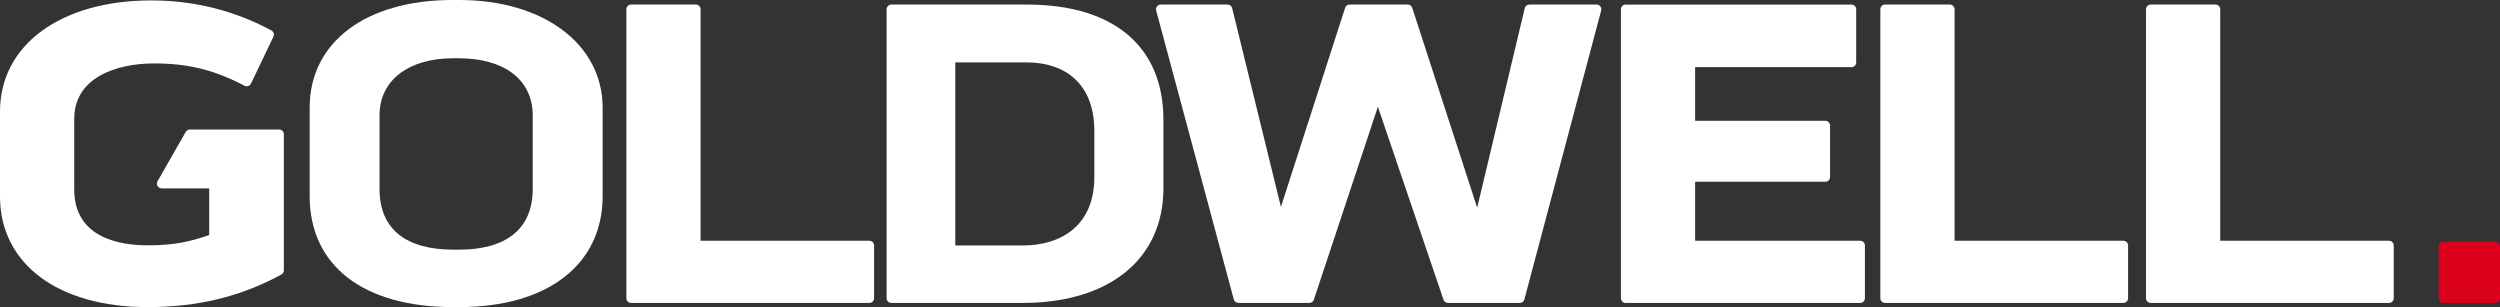 <svg height="92.126" viewBox="11.64 169.577 750 92.126" width="750" xmlns="http://www.w3.org/2000/svg"><rect x="11.64" y="169.577" width="750" height="92.126" fill="#333333" stroke="none"/><g fill="#fff"><path d="m95.371 208.43h-26.772c-.51 0-.981.272-1.233.715l-8.468 14.818c-.251.439-.249.981.005 1.419.253.438.721.707 1.228.707h14.27v14.008c-5.954 2.04-10.652 3.076-18.504 3.076-8.213 0-21.99-2.179-21.99-16.762v-21.169c0-12.266 12.389-16.636 23.983-16.636 10.167 0 18.021 1.937 27.111 6.688.34.177.74.211 1.107.089.366-.122.667-.388.832-.734l6.725-14.072c.327-.685.059-1.504-.608-1.863-11.104-5.979-23.229-9.011-36.039-9.011-27.142 0-45.378 13.382-45.378 33.299v25.527c0 20.153 17.372 33.175 44.256 33.175 15.09 0 27.848-3.1 40.151-9.76.458-.247.744-.728.744-1.249v-40.845c0-.785-.635-1.42-1.42-1.42z"/><path d="m149.416 169.577h-1.992c-26.053 0-42.887 12.679-42.887 32.303v26.524c0 20.85 16.079 33.299 43.012 33.299h1.868c26.531 0 43.012-12.76 43.012-33.299v-26.524c-.001-19.02-17.688-32.303-43.013-32.303zm22.041 56.71c0 12.453-8.591 18.181-22.042 18.181h-1.868c-13.573 0-22.042-5.728-22.042-18.181v-22.165c0-10.71 9.092-17.061 21.917-17.061h1.992c12.703 0 22.042 5.853 22.042 17.184v22.042z"/><path d="m272.448 241.804h-50.631v-69.437c0-.785-.636-1.42-1.42-1.42h-19.427c-.785 0-1.42.636-1.42 1.42v86.669c0 .785.635 1.42 1.42 1.42h71.479c.784 0 1.42-.635 1.42-1.42v-15.813c-.001-.785-.636-1.419-1.421-1.419z"/><path d="m319.77 170.946h-40.721c-.785 0-1.421.636-1.421 1.42v86.669c0 .785.636 1.42 1.421 1.42h39.35c26.071 0 42.266-13.188 42.266-34.419v-20.546c-.001-21.952-14.906-34.544-40.895-34.544zm20.174 51.73c0 14.695-10.087 20.548-21.545 20.548h-20.172v-54.917h21.543c11.331 0 20.174 6.351 20.174 20.547z"/><path d="m491.746 171.501c-.27-.35-.685-.555-1.126-.555h-20.174c-.658 0-1.23.451-1.381 1.091l-14.271 59.84-19.484-59.951c-.19-.584-.736-.981-1.352-.981h-17.433c-.617 0-1.163.397-1.354.984l-19.256 59.735-14.623-59.636c-.155-.635-.726-1.082-1.38-1.082h-20.047c-.441 0-.858.206-1.127.556-.269.351-.359.807-.245 1.233l23.286 86.668c.168.621.729 1.052 1.372 1.052h21.294c.612 0 1.154-.392 1.349-.973l19.215-57.875 19.684 57.886c.196.576.735.962 1.345.962h21.542c.644 0 1.208-.433 1.374-1.054l23.038-86.671c.114-.425.024-.879-.246-1.229z"/><path d="m569.695 241.804h-49.511v-17.708h39.05c.784 0 1.42-.635 1.42-1.42v-15.44c0-.785-.636-1.421-1.42-1.421h-39.05v-16.088h46.895c.785 0 1.42-.635 1.42-1.42v-15.938c0-.785-.635-1.42-1.42-1.42h-67.742c-.785 0-1.421.636-1.421 1.42v86.668c0 .785.636 1.42 1.421 1.42h70.358c.784 0 1.42-.635 1.42-1.42v-15.813c0-.786-.636-1.42-1.42-1.42z"/><path d="m648.644 241.804h-50.631v-69.437c0-.785-.635-1.42-1.42-1.42h-19.428c-.784 0-1.42.636-1.42 1.42v86.669c0 .785.636 1.42 1.42 1.42h71.479c.784 0 1.42-.635 1.42-1.42v-15.813c0-.785-.636-1.419-1.42-1.419z"/><path d="m728.341 241.804h-50.633v-69.437c0-.785-.636-1.42-1.42-1.42h-19.426c-.785 0-1.42.636-1.42 1.42v86.669c0 .785.635 1.42 1.42 1.42h71.479c.784 0 1.42-.635 1.42-1.42v-15.813c0-.785-.636-1.419-1.42-1.419z"/></g><path d="m760.22 242.053h-15.565c-.785 0-1.421.636-1.421 1.42v15.563c0 .785.636 1.42 1.421 1.42h15.565c.784 0 1.42-.635 1.42-1.42v-15.563c0-.785-.636-1.42-1.42-1.42z" fill="#db001b"/></svg>
